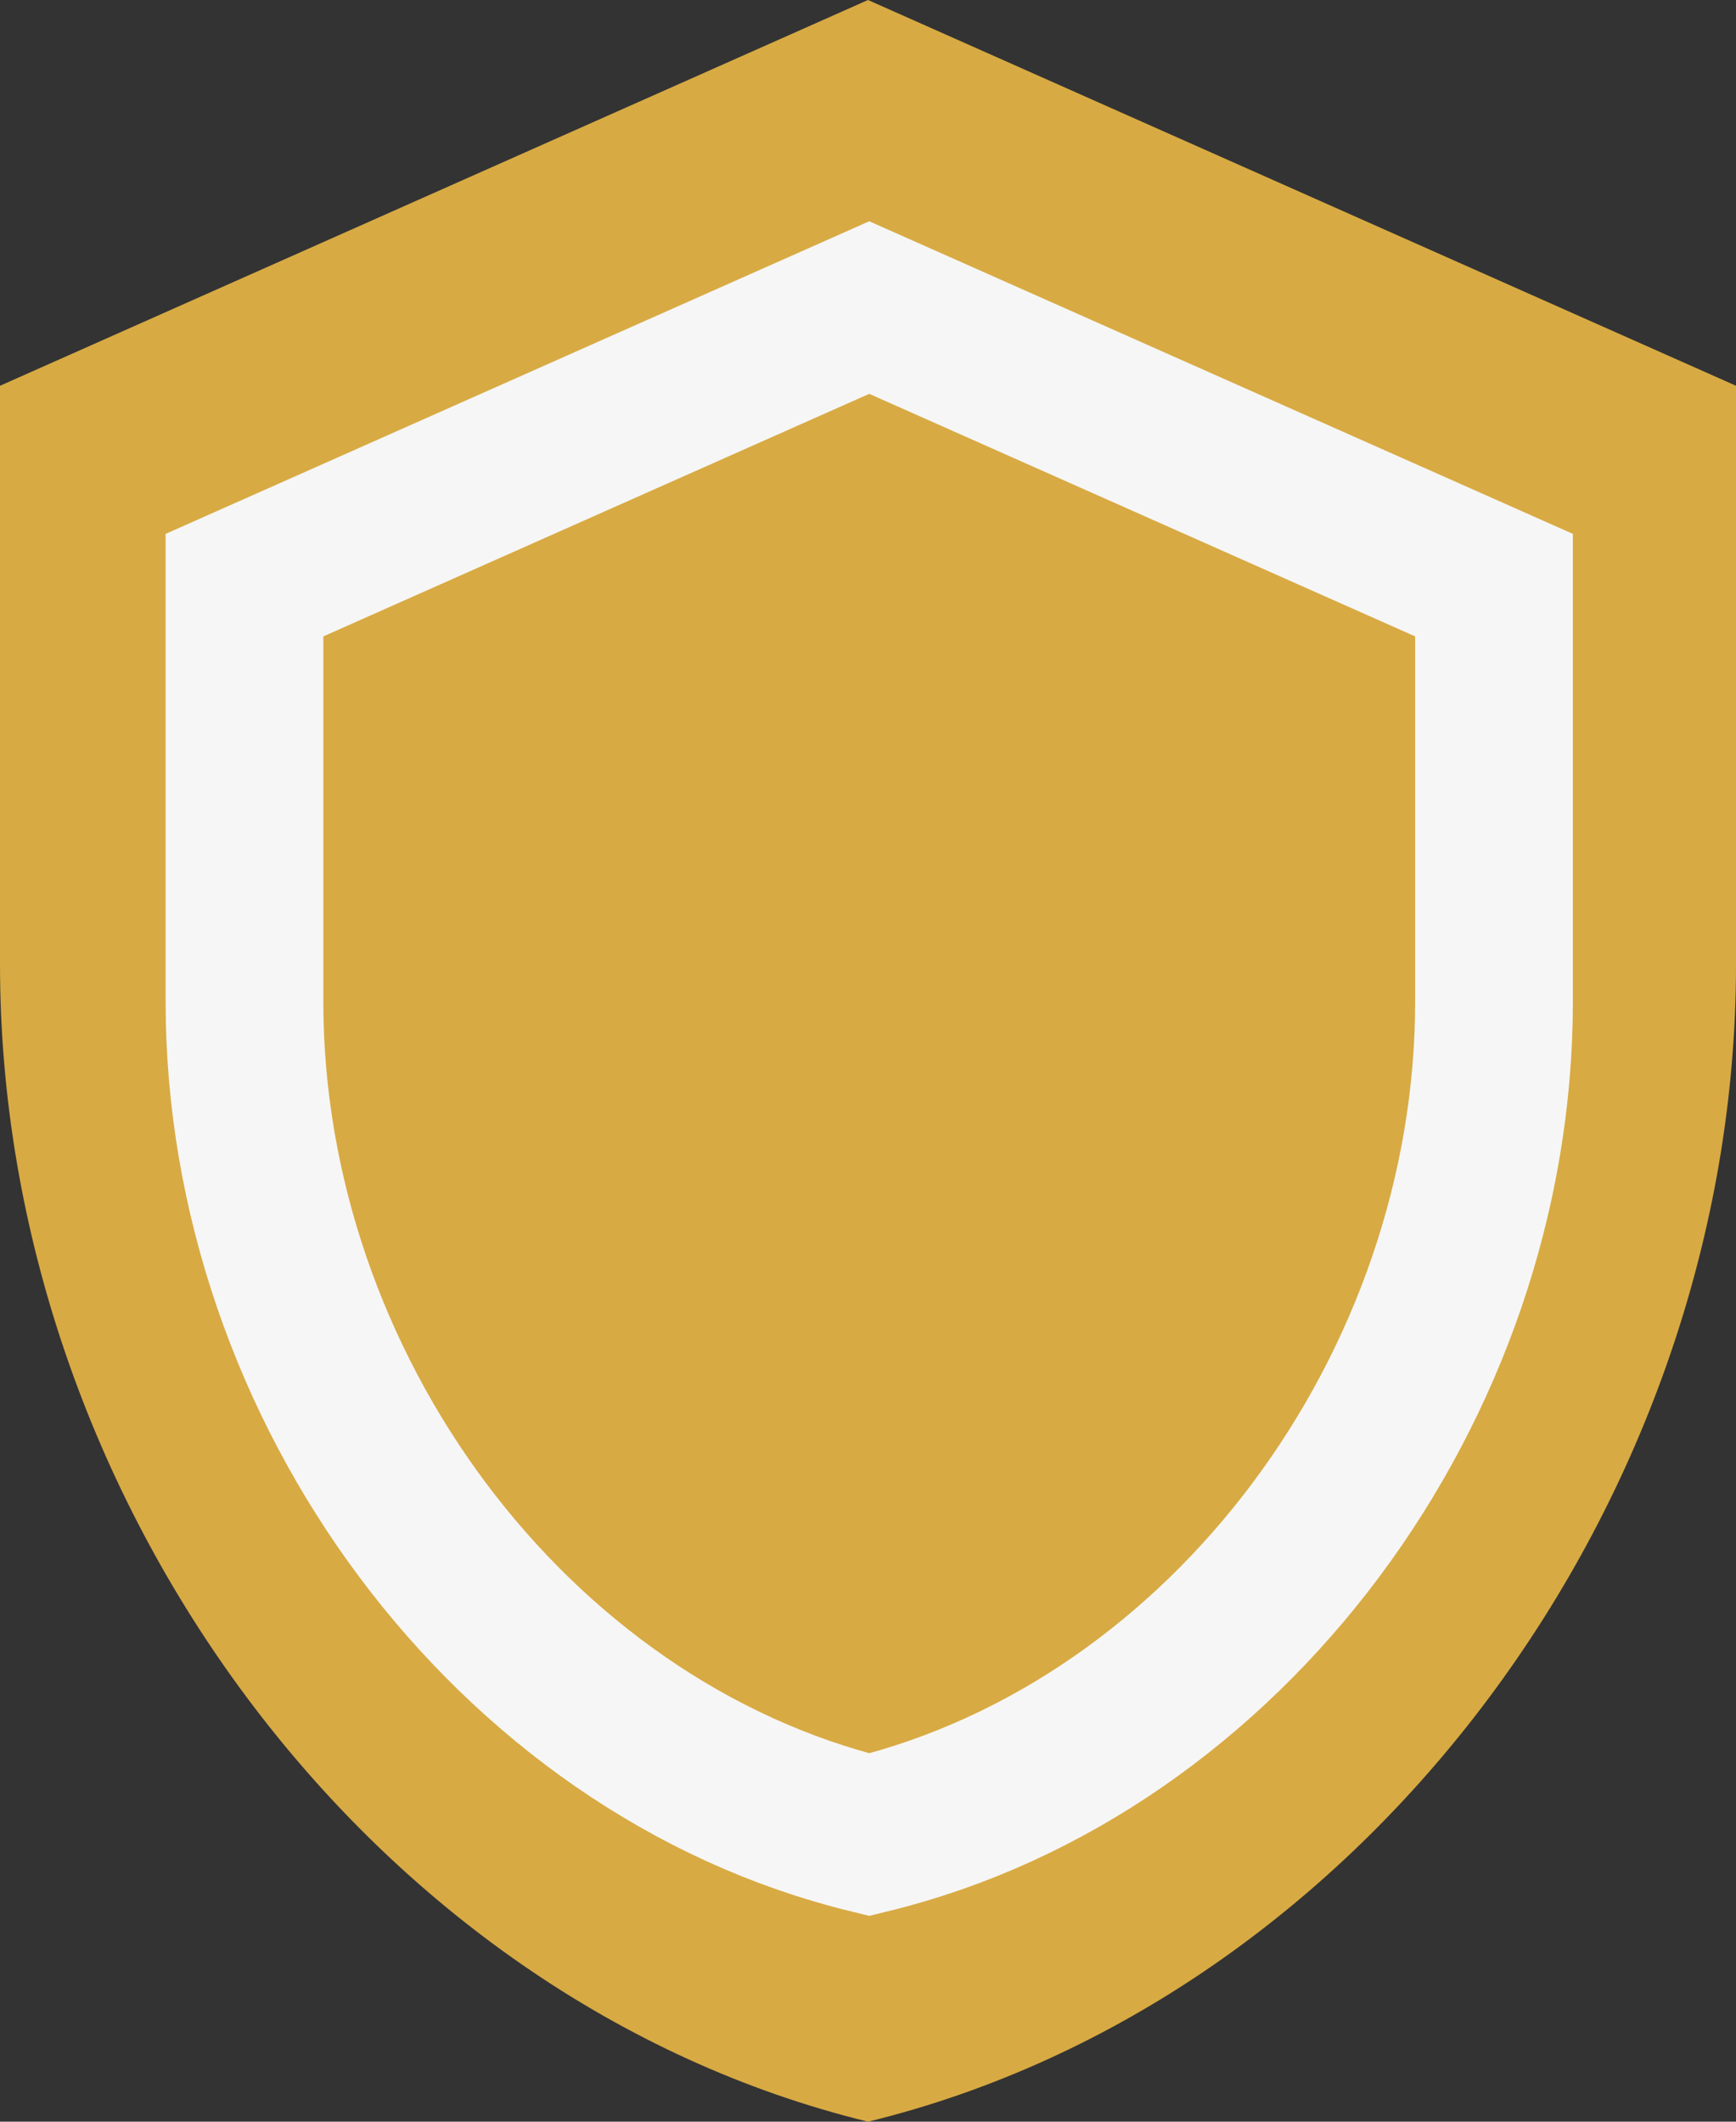 <svg xmlns="http://www.w3.org/2000/svg" width="110.065" height="134.524" viewBox="0 0 110.065 134.524">
  <rect x="0" y="0" width="110.065" height="134.524" fill="#333333" stroke="none"/>
  <g id="Groupe_105" data-name="Groupe 105" transform="translate(-1491 -3248)">
    <path id="Icon_material-security" data-name="Icon material-security" d="M59.533,1.5,4.5,25.959V62.647c0,33.937,23.481,65.672,55.033,73.377,31.552-7.7,55.033-39.44,55.033-73.377V25.959Z" transform="translate(1486.5 3246.5)" fill="#d8aa43"/>
    <path id="Icon_material-security-2" data-name="Icon material-security" d="M44.111,1.5,4.5,19.1V45.512c0,24.427,16.9,47.269,39.611,52.815,22.71-5.546,39.611-28.388,39.611-52.815V19.1Z" transform="translate(1502 3266)" fill="none" stroke="#f6f6f6" stroke-width="10"/>
  </g>
</svg>
